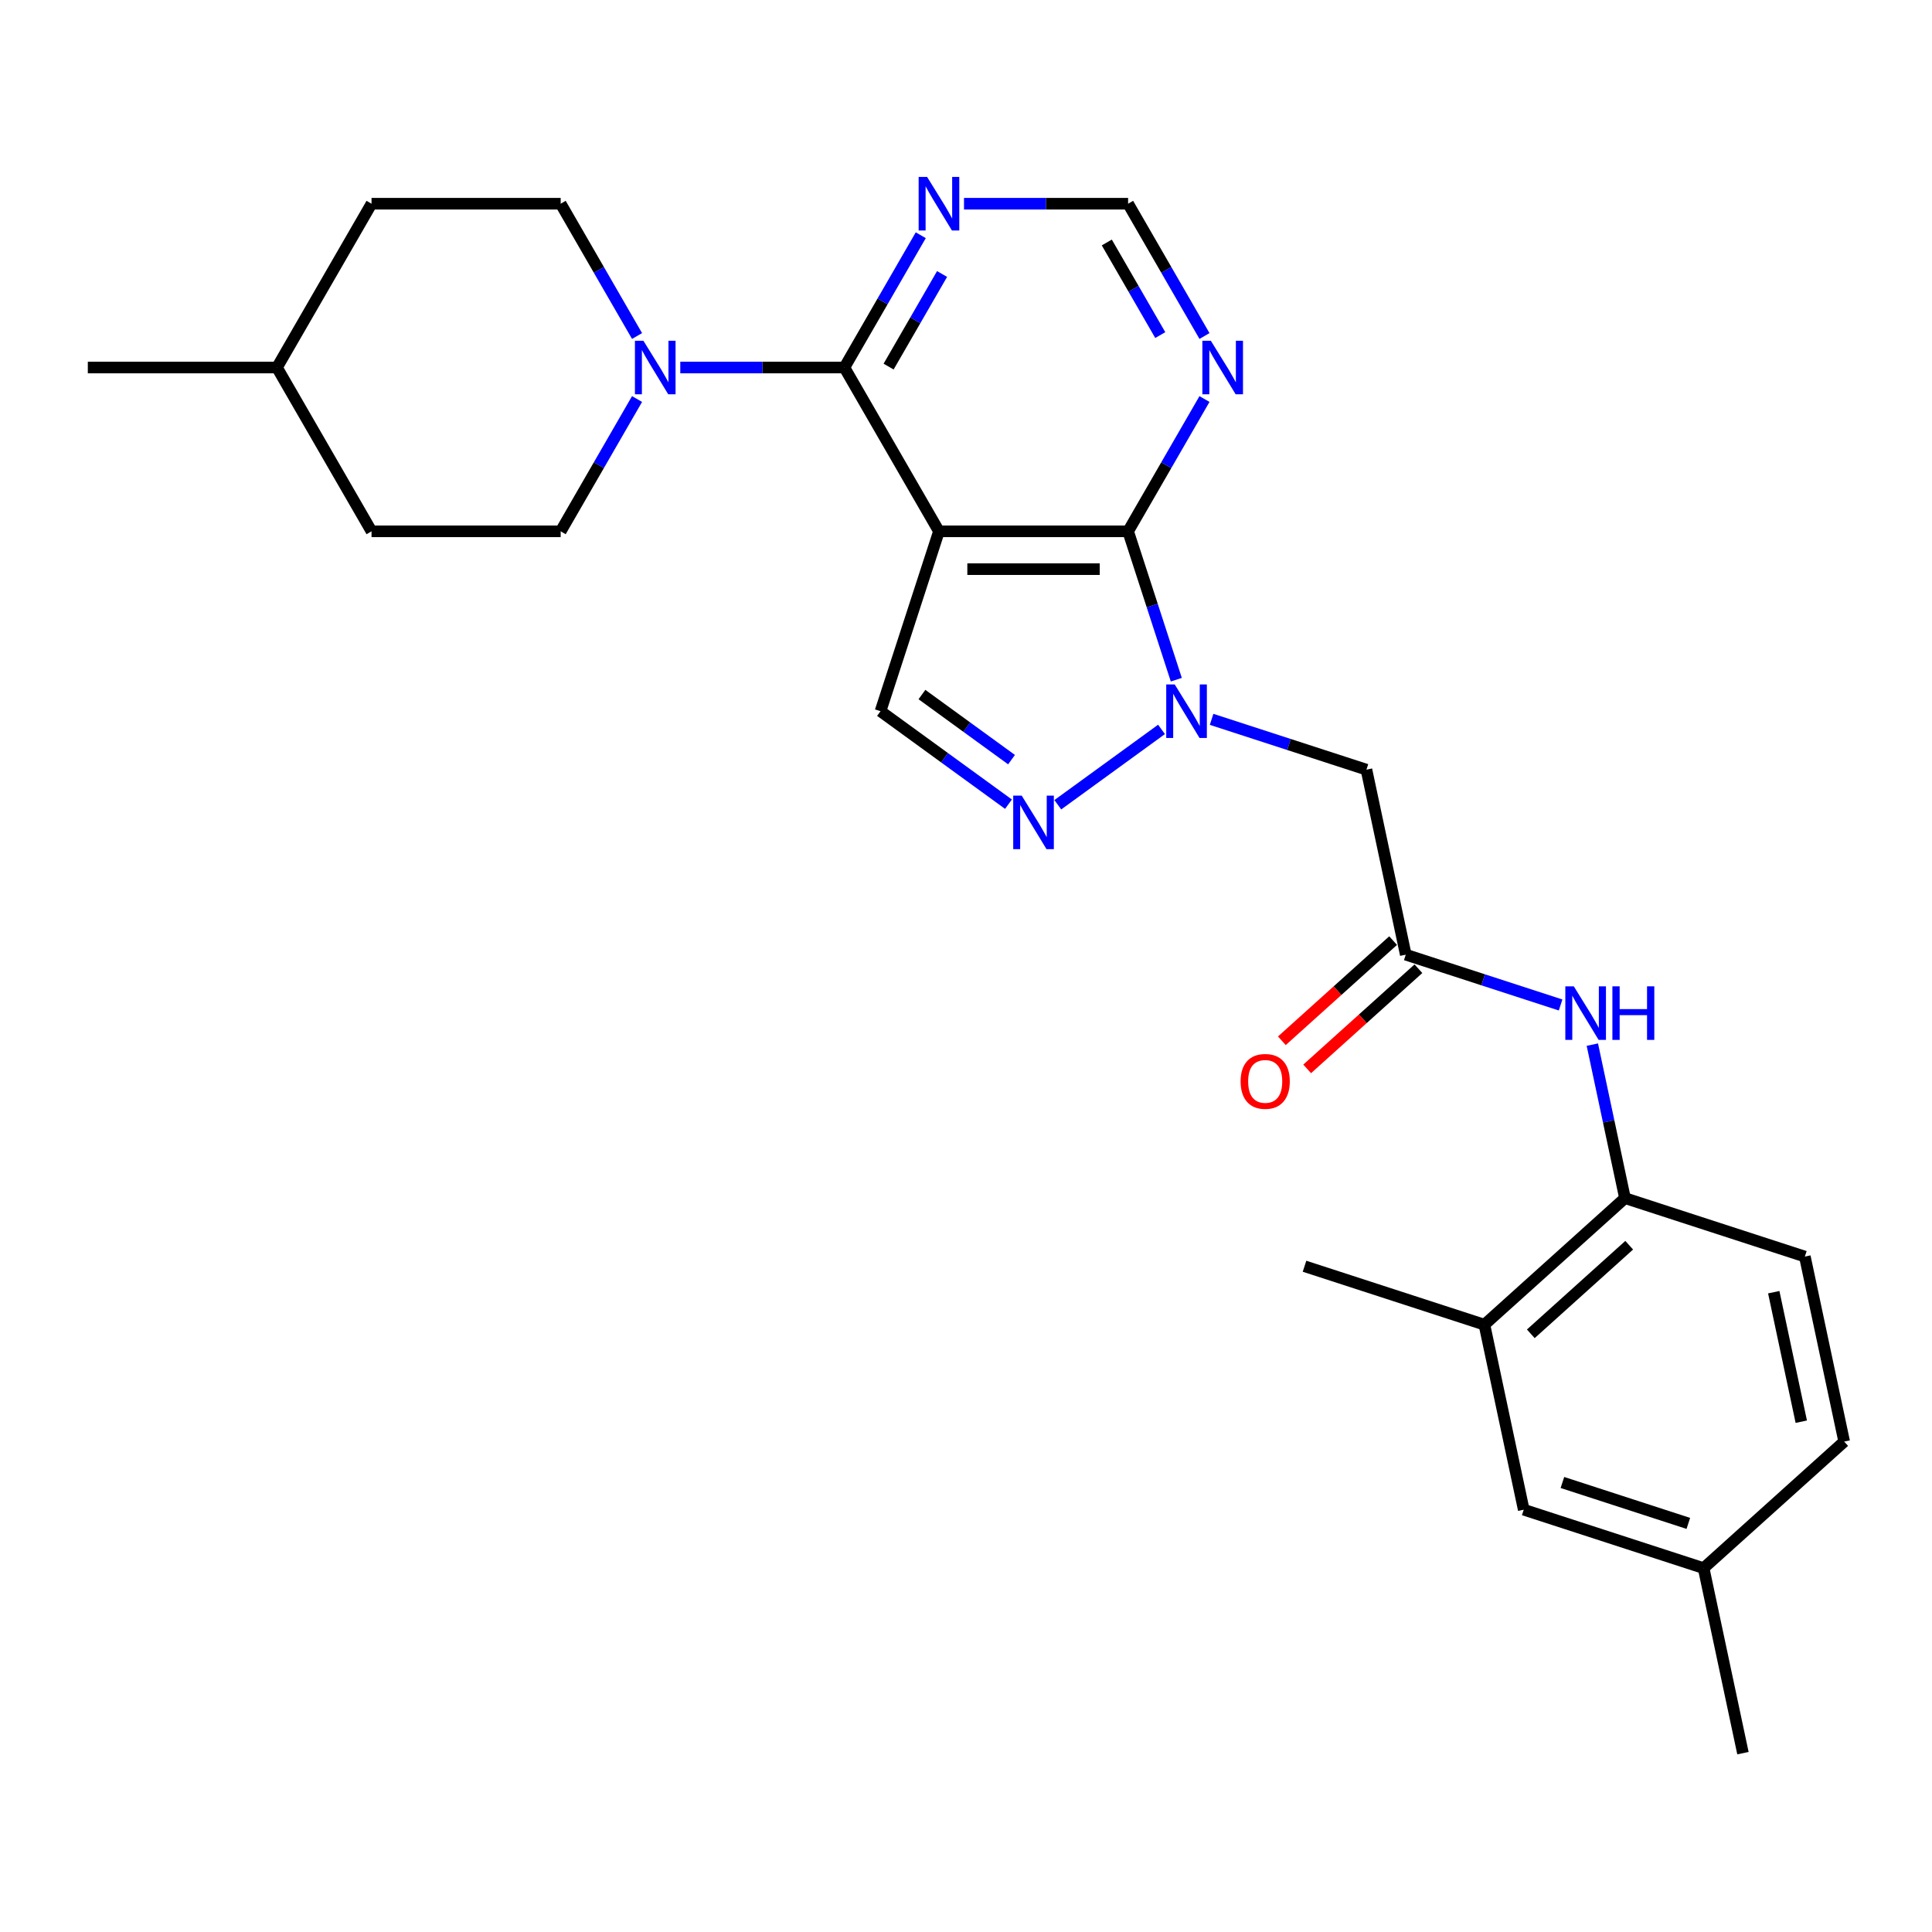 <?xml version='1.0' encoding='iso-8859-1'?>
<svg version='1.1' baseProfile='full'
              xmlns='http://www.w3.org/2000/svg'
                      xmlns:rdkit='http://www.rdkit.org/xml'
                      xmlns:xlink='http://www.w3.org/1999/xlink'
                  xml:space='preserve'
width='1000px' height='1000px' viewBox='0 0 1000 1000'>
<!-- END OF HEADER -->
<rect style='opacity:1.0;fill:#FFFFFF;stroke:none' width='1000' height='1000' x='0' y='0'> </rect>
<path class='bond-1' d='M 486.004,275.012 L 583.904,275.012' style='fill:none;fill-rule:evenodd;stroke:#000000;stroke-width:6px;stroke-linecap:butt;stroke-linejoin:miter;stroke-opacity:1' />
<path class='bond-1' d='M 500.689,294.592 L 569.219,294.592' style='fill:none;fill-rule:evenodd;stroke:#000000;stroke-width:6px;stroke-linecap:butt;stroke-linejoin:miter;stroke-opacity:1' />
<path class='bond-2' d='M 486.004,275.012 L 437.054,190.228' style='fill:none;fill-rule:evenodd;stroke:#000000;stroke-width:6px;stroke-linecap:butt;stroke-linejoin:miter;stroke-opacity:1' />
<path class='bond-4' d='M 486.004,275.012 L 455.751,368.12' style='fill:none;fill-rule:evenodd;stroke:#000000;stroke-width:6px;stroke-linecap:butt;stroke-linejoin:miter;stroke-opacity:1' />
<path class='bond-0' d='M 608.857,351.81 L 596.381,313.411' style='fill:none;fill-rule:evenodd;stroke:#0000FF;stroke-width:6px;stroke-linecap:butt;stroke-linejoin:miter;stroke-opacity:1' />
<path class='bond-0' d='M 596.381,313.411 L 583.904,275.012' style='fill:none;fill-rule:evenodd;stroke:#000000;stroke-width:6px;stroke-linecap:butt;stroke-linejoin:miter;stroke-opacity:1' />
<path class='bond-6' d='M 627.119,372.332 L 667.192,385.352' style='fill:none;fill-rule:evenodd;stroke:#0000FF;stroke-width:6px;stroke-linecap:butt;stroke-linejoin:miter;stroke-opacity:1' />
<path class='bond-6' d='M 667.192,385.352 L 707.265,398.373' style='fill:none;fill-rule:evenodd;stroke:#000000;stroke-width:6px;stroke-linecap:butt;stroke-linejoin:miter;stroke-opacity:1' />
<path class='bond-27' d='M 601.195,377.538 L 547.516,416.538' style='fill:none;fill-rule:evenodd;stroke:#0000FF;stroke-width:6px;stroke-linecap:butt;stroke-linejoin:miter;stroke-opacity:1' />
<path class='bond-8' d='M 583.904,275.012 L 603.671,240.775' style='fill:none;fill-rule:evenodd;stroke:#000000;stroke-width:6px;stroke-linecap:butt;stroke-linejoin:miter;stroke-opacity:1' />
<path class='bond-8' d='M 603.671,240.775 L 623.437,206.538' style='fill:none;fill-rule:evenodd;stroke:#0000FF;stroke-width:6px;stroke-linecap:butt;stroke-linejoin:miter;stroke-opacity:1' />
<path class='bond-5' d='M 437.054,190.228 L 394.585,190.228' style='fill:none;fill-rule:evenodd;stroke:#000000;stroke-width:6px;stroke-linecap:butt;stroke-linejoin:miter;stroke-opacity:1' />
<path class='bond-5' d='M 394.585,190.228 L 352.116,190.228' style='fill:none;fill-rule:evenodd;stroke:#0000FF;stroke-width:6px;stroke-linecap:butt;stroke-linejoin:miter;stroke-opacity:1' />
<path class='bond-9' d='M 437.054,190.228 L 456.821,155.991' style='fill:none;fill-rule:evenodd;stroke:#000000;stroke-width:6px;stroke-linecap:butt;stroke-linejoin:miter;stroke-opacity:1' />
<path class='bond-9' d='M 456.821,155.991 L 476.587,121.754' style='fill:none;fill-rule:evenodd;stroke:#0000FF;stroke-width:6px;stroke-linecap:butt;stroke-linejoin:miter;stroke-opacity:1' />
<path class='bond-9' d='M 459.941,189.747 L 473.778,165.781' style='fill:none;fill-rule:evenodd;stroke:#000000;stroke-width:6px;stroke-linecap:butt;stroke-linejoin:miter;stroke-opacity:1' />
<path class='bond-9' d='M 473.778,165.781 L 487.614,141.815' style='fill:none;fill-rule:evenodd;stroke:#0000FF;stroke-width:6px;stroke-linecap:butt;stroke-linejoin:miter;stroke-opacity:1' />
<path class='bond-3' d='M 521.992,416.247 L 488.872,392.184' style='fill:none;fill-rule:evenodd;stroke:#0000FF;stroke-width:6px;stroke-linecap:butt;stroke-linejoin:miter;stroke-opacity:1' />
<path class='bond-3' d='M 488.872,392.184 L 455.751,368.12' style='fill:none;fill-rule:evenodd;stroke:#000000;stroke-width:6px;stroke-linecap:butt;stroke-linejoin:miter;stroke-opacity:1' />
<path class='bond-3' d='M 523.565,393.187 L 500.381,376.343' style='fill:none;fill-rule:evenodd;stroke:#0000FF;stroke-width:6px;stroke-linecap:butt;stroke-linejoin:miter;stroke-opacity:1' />
<path class='bond-3' d='M 500.381,376.343 L 477.196,359.499' style='fill:none;fill-rule:evenodd;stroke:#000000;stroke-width:6px;stroke-linecap:butt;stroke-linejoin:miter;stroke-opacity:1' />
<path class='bond-14' d='M 329.738,173.918 L 309.971,139.681' style='fill:none;fill-rule:evenodd;stroke:#0000FF;stroke-width:6px;stroke-linecap:butt;stroke-linejoin:miter;stroke-opacity:1' />
<path class='bond-14' d='M 309.971,139.681 L 290.204,105.444' style='fill:none;fill-rule:evenodd;stroke:#000000;stroke-width:6px;stroke-linecap:butt;stroke-linejoin:miter;stroke-opacity:1' />
<path class='bond-15' d='M 329.738,206.538 L 309.971,240.775' style='fill:none;fill-rule:evenodd;stroke:#0000FF;stroke-width:6px;stroke-linecap:butt;stroke-linejoin:miter;stroke-opacity:1' />
<path class='bond-15' d='M 309.971,240.775 L 290.204,275.012' style='fill:none;fill-rule:evenodd;stroke:#000000;stroke-width:6px;stroke-linecap:butt;stroke-linejoin:miter;stroke-opacity:1' />
<path class='bond-7' d='M 707.265,398.373 L 727.62,494.134' style='fill:none;fill-rule:evenodd;stroke:#000000;stroke-width:6px;stroke-linecap:butt;stroke-linejoin:miter;stroke-opacity:1' />
<path class='bond-10' d='M 727.62,494.134 L 767.693,507.154' style='fill:none;fill-rule:evenodd;stroke:#000000;stroke-width:6px;stroke-linecap:butt;stroke-linejoin:miter;stroke-opacity:1' />
<path class='bond-10' d='M 767.693,507.154 L 807.766,520.175' style='fill:none;fill-rule:evenodd;stroke:#0000FF;stroke-width:6px;stroke-linecap:butt;stroke-linejoin:miter;stroke-opacity:1' />
<path class='bond-16' d='M 721.069,486.858 L 692.279,512.78' style='fill:none;fill-rule:evenodd;stroke:#000000;stroke-width:6px;stroke-linecap:butt;stroke-linejoin:miter;stroke-opacity:1' />
<path class='bond-16' d='M 692.279,512.78 L 663.49,538.703' style='fill:none;fill-rule:evenodd;stroke:#FF0000;stroke-width:6px;stroke-linecap:butt;stroke-linejoin:miter;stroke-opacity:1' />
<path class='bond-16' d='M 734.17,501.409 L 705.381,527.331' style='fill:none;fill-rule:evenodd;stroke:#000000;stroke-width:6px;stroke-linecap:butt;stroke-linejoin:miter;stroke-opacity:1' />
<path class='bond-16' d='M 705.381,527.331 L 676.591,553.254' style='fill:none;fill-rule:evenodd;stroke:#FF0000;stroke-width:6px;stroke-linecap:butt;stroke-linejoin:miter;stroke-opacity:1' />
<path class='bond-28' d='M 623.437,173.918 L 603.671,139.681' style='fill:none;fill-rule:evenodd;stroke:#0000FF;stroke-width:6px;stroke-linecap:butt;stroke-linejoin:miter;stroke-opacity:1' />
<path class='bond-28' d='M 603.671,139.681 L 583.904,105.444' style='fill:none;fill-rule:evenodd;stroke:#000000;stroke-width:6px;stroke-linecap:butt;stroke-linejoin:miter;stroke-opacity:1' />
<path class='bond-28' d='M 600.551,173.437 L 586.714,149.471' style='fill:none;fill-rule:evenodd;stroke:#0000FF;stroke-width:6px;stroke-linecap:butt;stroke-linejoin:miter;stroke-opacity:1' />
<path class='bond-28' d='M 586.714,149.471 L 572.877,125.505' style='fill:none;fill-rule:evenodd;stroke:#000000;stroke-width:6px;stroke-linecap:butt;stroke-linejoin:miter;stroke-opacity:1' />
<path class='bond-12' d='M 498.966,105.444 L 541.435,105.444' style='fill:none;fill-rule:evenodd;stroke:#0000FF;stroke-width:6px;stroke-linecap:butt;stroke-linejoin:miter;stroke-opacity:1' />
<path class='bond-12' d='M 541.435,105.444 L 583.904,105.444' style='fill:none;fill-rule:evenodd;stroke:#000000;stroke-width:6px;stroke-linecap:butt;stroke-linejoin:miter;stroke-opacity:1' />
<path class='bond-11' d='M 824.195,540.696 L 832.639,580.422' style='fill:none;fill-rule:evenodd;stroke:#0000FF;stroke-width:6px;stroke-linecap:butt;stroke-linejoin:miter;stroke-opacity:1' />
<path class='bond-11' d='M 832.639,580.422 L 841.083,620.147' style='fill:none;fill-rule:evenodd;stroke:#000000;stroke-width:6px;stroke-linecap:butt;stroke-linejoin:miter;stroke-opacity:1' />
<path class='bond-13' d='M 841.083,620.147 L 768.329,685.655' style='fill:none;fill-rule:evenodd;stroke:#000000;stroke-width:6px;stroke-linecap:butt;stroke-linejoin:miter;stroke-opacity:1' />
<path class='bond-13' d='M 843.271,644.524 L 792.343,690.379' style='fill:none;fill-rule:evenodd;stroke:#000000;stroke-width:6px;stroke-linecap:butt;stroke-linejoin:miter;stroke-opacity:1' />
<path class='bond-18' d='M 841.083,620.147 L 934.191,650.4' style='fill:none;fill-rule:evenodd;stroke:#000000;stroke-width:6px;stroke-linecap:butt;stroke-linejoin:miter;stroke-opacity:1' />
<path class='bond-17' d='M 768.329,685.655 L 788.683,781.415' style='fill:none;fill-rule:evenodd;stroke:#000000;stroke-width:6px;stroke-linecap:butt;stroke-linejoin:miter;stroke-opacity:1' />
<path class='bond-24' d='M 768.329,685.655 L 675.22,655.402' style='fill:none;fill-rule:evenodd;stroke:#000000;stroke-width:6px;stroke-linecap:butt;stroke-linejoin:miter;stroke-opacity:1' />
<path class='bond-22' d='M 290.204,105.444 L 192.304,105.444' style='fill:none;fill-rule:evenodd;stroke:#000000;stroke-width:6px;stroke-linecap:butt;stroke-linejoin:miter;stroke-opacity:1' />
<path class='bond-21' d='M 290.204,275.012 L 192.304,275.012' style='fill:none;fill-rule:evenodd;stroke:#000000;stroke-width:6px;stroke-linecap:butt;stroke-linejoin:miter;stroke-opacity:1' />
<path class='bond-30' d='M 788.683,781.415 L 881.792,811.668' style='fill:none;fill-rule:evenodd;stroke:#000000;stroke-width:6px;stroke-linecap:butt;stroke-linejoin:miter;stroke-opacity:1' />
<path class='bond-30' d='M 808.7,767.331 L 873.876,788.508' style='fill:none;fill-rule:evenodd;stroke:#000000;stroke-width:6px;stroke-linecap:butt;stroke-linejoin:miter;stroke-opacity:1' />
<path class='bond-20' d='M 934.191,650.4 L 954.545,746.16' style='fill:none;fill-rule:evenodd;stroke:#000000;stroke-width:6px;stroke-linecap:butt;stroke-linejoin:miter;stroke-opacity:1' />
<path class='bond-20' d='M 918.092,668.835 L 932.34,735.867' style='fill:none;fill-rule:evenodd;stroke:#000000;stroke-width:6px;stroke-linecap:butt;stroke-linejoin:miter;stroke-opacity:1' />
<path class='bond-19' d='M 881.792,811.668 L 954.545,746.16' style='fill:none;fill-rule:evenodd;stroke:#000000;stroke-width:6px;stroke-linecap:butt;stroke-linejoin:miter;stroke-opacity:1' />
<path class='bond-25' d='M 881.792,811.668 L 902.146,907.428' style='fill:none;fill-rule:evenodd;stroke:#000000;stroke-width:6px;stroke-linecap:butt;stroke-linejoin:miter;stroke-opacity:1' />
<path class='bond-23' d='M 192.304,275.012 L 143.354,190.228' style='fill:none;fill-rule:evenodd;stroke:#000000;stroke-width:6px;stroke-linecap:butt;stroke-linejoin:miter;stroke-opacity:1' />
<path class='bond-29' d='M 192.304,105.444 L 143.354,190.228' style='fill:none;fill-rule:evenodd;stroke:#000000;stroke-width:6px;stroke-linecap:butt;stroke-linejoin:miter;stroke-opacity:1' />
<path class='bond-26' d='M 143.354,190.228 L 45.455,190.228' style='fill:none;fill-rule:evenodd;stroke:#000000;stroke-width:6px;stroke-linecap:butt;stroke-linejoin:miter;stroke-opacity:1' />
<path  class='atom-1' d='M 608.028 354.258
L 617.113 368.943
Q 618.014 370.391, 619.463 373.015
Q 620.912 375.639, 620.99 375.796
L 620.99 354.258
L 624.671 354.258
L 624.671 381.983
L 620.873 381.983
L 611.122 365.927
Q 609.986 364.048, 608.772 361.894
Q 607.598 359.74, 607.245 359.074
L 607.245 381.983
L 603.642 381.983
L 603.642 354.258
L 608.028 354.258
' fill='#0000FF'/>
<path  class='atom-4' d='M 528.826 411.802
L 537.911 426.487
Q 538.811 427.936, 540.26 430.559
Q 541.709 433.183, 541.788 433.34
L 541.788 411.802
L 545.469 411.802
L 545.469 439.527
L 541.67 439.527
L 531.919 423.471
Q 530.784 421.592, 529.57 419.438
Q 528.395 417.284, 528.042 416.618
L 528.042 439.527
L 524.44 439.527
L 524.44 411.802
L 528.826 411.802
' fill='#0000FF'/>
<path  class='atom-6' d='M 333.026 176.365
L 342.111 191.05
Q 343.012 192.499, 344.46 195.123
Q 345.909 197.747, 345.988 197.903
L 345.988 176.365
L 349.669 176.365
L 349.669 204.091
L 345.87 204.091
L 336.119 188.035
Q 334.984 186.155, 333.77 184.002
Q 332.595 181.848, 332.243 181.182
L 332.243 204.091
L 328.64 204.091
L 328.64 176.365
L 333.026 176.365
' fill='#0000FF'/>
<path  class='atom-9' d='M 626.725 176.365
L 635.811 191.05
Q 636.711 192.499, 638.16 195.123
Q 639.609 197.747, 639.687 197.903
L 639.687 176.365
L 643.368 176.365
L 643.368 204.091
L 639.57 204.091
L 629.819 188.035
Q 628.683 186.155, 627.47 184.002
Q 626.295 181.848, 625.942 181.182
L 625.942 204.091
L 622.34 204.091
L 622.34 176.365
L 626.725 176.365
' fill='#0000FF'/>
<path  class='atom-10' d='M 479.876 91.582
L 488.961 106.267
Q 489.861 107.716, 491.31 110.339
Q 492.759 112.963, 492.838 113.12
L 492.838 91.582
L 496.519 91.582
L 496.519 119.307
L 492.72 119.307
L 482.969 103.251
Q 481.834 101.372, 480.62 99.218
Q 479.445 97.064, 479.092 96.398
L 479.092 119.307
L 475.49 119.307
L 475.49 91.582
L 479.876 91.582
' fill='#0000FF'/>
<path  class='atom-11' d='M 814.599 510.524
L 823.685 525.209
Q 824.585 526.658, 826.034 529.281
Q 827.483 531.905, 827.561 532.062
L 827.561 510.524
L 831.242 510.524
L 831.242 538.249
L 827.444 538.249
L 817.693 522.193
Q 816.557 520.314, 815.344 518.16
Q 814.169 516.006, 813.816 515.34
L 813.816 538.249
L 810.214 538.249
L 810.214 510.524
L 814.599 510.524
' fill='#0000FF'/>
<path  class='atom-11' d='M 834.571 510.524
L 838.33 510.524
L 838.33 522.311
L 852.506 522.311
L 852.506 510.524
L 856.266 510.524
L 856.266 538.249
L 852.506 538.249
L 852.506 525.444
L 838.33 525.444
L 838.33 538.249
L 834.571 538.249
L 834.571 510.524
' fill='#0000FF'/>
<path  class='atom-17' d='M 642.139 559.72
Q 642.139 553.062, 645.428 549.342
Q 648.718 545.622, 654.866 545.622
Q 661.014 545.622, 664.303 549.342
Q 667.593 553.062, 667.593 559.72
Q 667.593 566.455, 664.264 570.293
Q 660.936 574.091, 654.866 574.091
Q 648.757 574.091, 645.428 570.293
Q 642.139 566.494, 642.139 559.72
M 654.866 570.959
Q 659.095 570.959, 661.366 568.139
Q 663.677 565.28, 663.677 559.72
Q 663.677 554.276, 661.366 551.535
Q 659.095 548.755, 654.866 548.755
Q 650.637 548.755, 648.326 551.496
Q 646.055 554.237, 646.055 559.72
Q 646.055 565.32, 648.326 568.139
Q 650.637 570.959, 654.866 570.959
' fill='#FF0000'/>
</svg>

